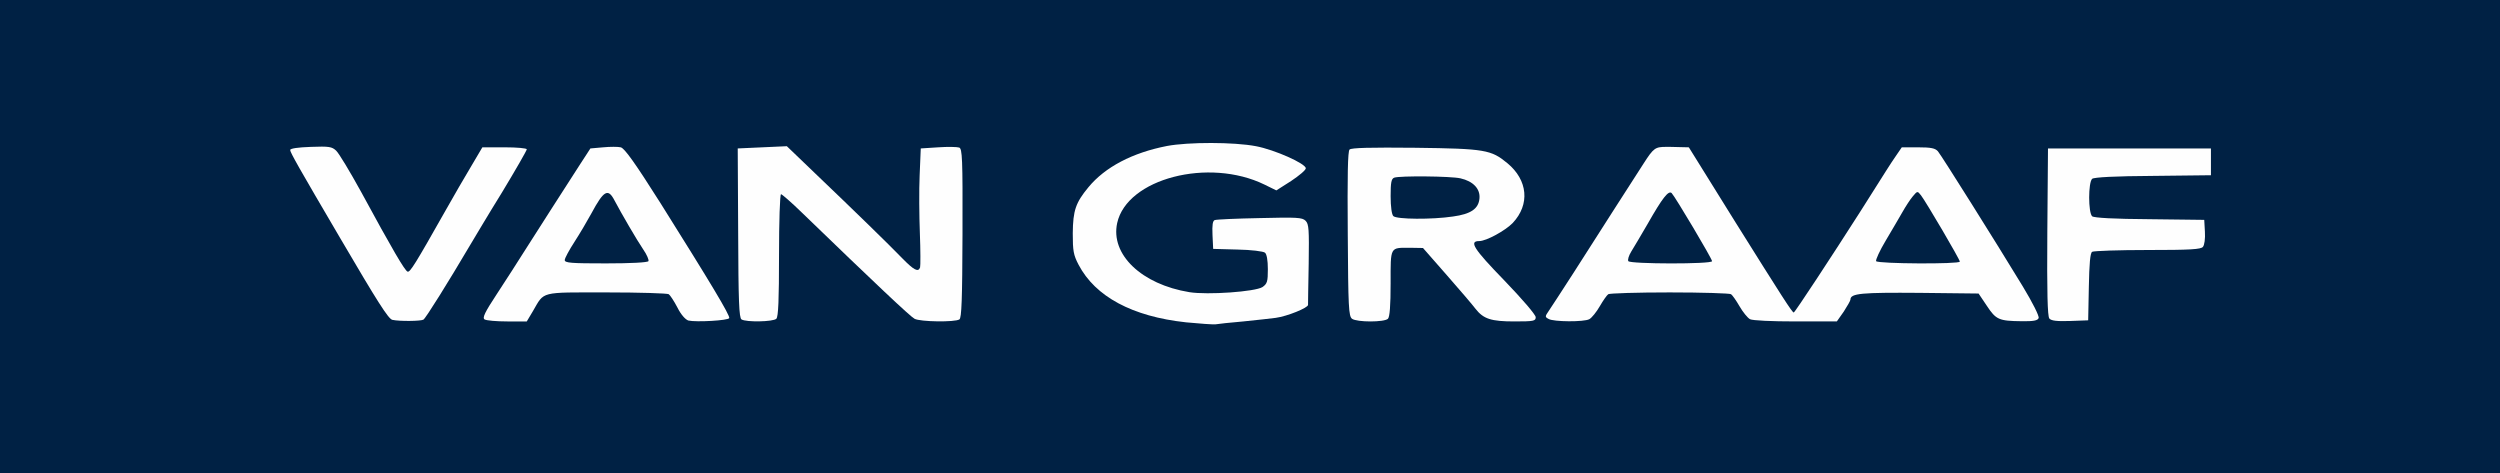 <?xml version="1.0" encoding="utf-8"?>
<!DOCTYPE svg PUBLIC "-//W3C//DTD SVG 1.0//EN" "http://www.w3.org/TR/2001/REC-SVG-20010904/DTD/svg10.dtd">
<svg version="1.0" xmlns="http://www.w3.org/2000/svg" width="560px" height="106px" viewBox="0 0 560 106" preserveAspectRatio="xMidYMid meet">
 <rect x="0" y="0" width="560" height="106" fill="#808080" stroke="none"/>
 <g fill="#002144">
  <path d="M0 53 l0 -53 280 0 280 0 0 53 0 53 -280 0 -280 0 0 -53z m282.35 16.95 c0.70 -0.25 1.80 -0.45 2.55 -0.45 0.75 0 2.50 -0.50 3.95 -1.10 l2.60 -1.05 0.15 -7.75 c0.10 -4.65 -0.05 -8.05 -0.35 -8.45 -0.40 -0.55 -2.30 -0.65 -9.25 -0.55 l-8.75 0.15 0 1.75 0 1.75 5.45 0.15 c3.05 0.05 5.80 0.40 6.15 0.70 0.45 0.35 0.65 1.95 0.65 5.20 0 6.05 -0.05 6.10 -9.10 6.75 -7.85 0.60 -11.35 0.30 -16.35 -1.40 -6.20 -2 -10.70 -6.20 -11.35 -10.45 -0.45 -3.30 0.05 -7.85 1.10 -9.50 1.85 -3 5.55 -5.65 9.95 -7.20 6.35 -2.25 18.95 -1.70 24.20 0.95 1.75 0.90 1.75 0.90 3.75 -0.40 l1.95 -1.30 -3 -1.35 c-3.90 -1.85 -9.60 -2.90 -15.40 -2.90 -11.10 0 -20.75 3.70 -25.95 9.95 -2.55 3.05 -3.40 5.30 -3.45 8.80 -0.05 8.65 9.60 16.40 22.70 18.25 3.70 0.50 16.05 0.15 17.80 -0.55z m-184.30 -6.95 c2.25 -3.70 4.80 -8 5.70 -9.50 0.90 -1.50 3.80 -6.30 6.45 -10.70 2.65 -4.35 4.80 -8 4.80 -8.10 0 -0.10 -1.20 -0.20 -2.70 -0.20 l-2.75 0 -2.45 4.15 c-1.35 2.25 -4 6.80 -5.85 10.10 -1.85 3.30 -4.40 7.75 -5.65 9.90 l-2.25 3.90 -2.05 -0.15 c-2.30 -0.15 -1.90 0.45 -11.90 -17.90 -2.50 -4.55 -4.85 -8.65 -5.30 -9.10 -0.55 -0.65 -1.50 -0.90 -3.65 -0.90 l-2.85 0 3.25 5.65 c5.55 9.60 11.65 19.90 14.75 24.95 2.90 4.80 3 4.85 5.05 5 1.15 0.10 2.35 0.05 2.70 -0.10 0.30 -0.15 2.45 -3.30 4.70 -7z m19.85 5.15 c2.60 -4.45 1.20 -4.15 18 -4.15 8.15 0 15.10 0.20 15.40 0.40 0.30 0.20 1.20 1.55 1.95 3 1.45 2.85 2.30 3.25 5.60 3 l2.05 -0.15 -3.40 -5.50 c-1.85 -3 -6.85 -11 -11.10 -17.75 l-7.70 -12.25 -2.50 0 -2.45 0 -2.50 3.85 c-1.35 2.15 -3.90 6.05 -5.60 8.75 -1.75 2.70 -4.55 7.10 -6.25 9.75 -1.75 2.65 -3.80 5.95 -4.65 7.25 -0.80 1.30 -2 3.25 -2.65 4.30 l-1.15 1.85 2.80 0 2.75 0 1.40 -2.35z m54.50 1.75 c0.45 -0.45 0.60 -4.30 0.60 -14.25 l0 -13.65 1.95 0 c1.75 0 2.35 0.40 6.20 4.15 16.45 15.90 24.25 23.25 25.20 23.75 1.20 0.65 6.05 0.80 7 0.20 0.45 -0.30 0.65 -4.75 0.65 -17.85 l0.05 -17.50 -3.15 0 -3.15 0 -0.05 13 c-0.05 7.15 -0.10 13.30 -0.15 13.65 0 0.35 -0.85 0.60 -2.15 0.60 -2 0 -2.35 -0.25 -7.40 -5.25 -2.90 -2.85 -9.20 -9.05 -14 -13.75 l-8.75 -8.50 -4.25 0.15 -4.25 0.10 0.15 17.50 c0.10 12.90 0.30 17.55 0.75 17.85 0.95 0.60 4.10 0.45 4.75 -0.20z m137 0 c0.40 -0.40 0.60 -2.90 0.60 -7.95 0 -6.25 0.10 -7.40 0.80 -7.65 0.45 -0.15 2.75 -0.30 5.10 -0.30 l4.35 0.05 4.20 4.75 c2.30 2.60 5.25 6.05 6.60 7.65 2.80 3.40 4.35 4.15 7.75 3.95 l2.45 -0.15 -6.35 -6.55 c-6.15 -6.25 -6.40 -6.65 -6.40 -8.65 0 -1.25 0.25 -2.15 0.65 -2.25 5.25 -1.55 9.35 -4.50 10.35 -7.55 0.45 -1.40 0.40 -2 -0.45 -3.65 -1.25 -2.45 -4 -4.80 -7 -5.95 -1.90 -0.70 -4.55 -0.85 -15 -1.05 -7.25 -0.10 -12.85 0 -13.15 0.30 -0.25 0.25 -0.45 7.85 -0.40 17.40 0 15.35 0.10 17 0.85 17.60 1.05 0.75 4.25 0.80 5.05 0z m45.10 0.10 c0.55 -0.30 1.60 -1.60 2.35 -2.90 0.75 -1.30 1.60 -2.50 1.90 -2.70 0.65 -0.50 29.85 -0.50 30.50 0 0.30 0.20 1.15 1.40 1.90 2.70 1.65 2.85 2.55 3.40 5.55 3.40 2.55 0 2.75 -0.30 1.40 -2.05 -0.50 -0.65 -5.50 -8.55 -11.10 -17.55 l-10.20 -16.40 -2.40 0 -2.40 0 -2.35 3.65 c-2.20 3.40 -4.80 7.45 -15.50 24.10 -2.45 3.85 -4.65 7.30 -4.85 7.65 -0.45 0.75 3.80 0.85 5.20 0.10z m57 -1.70 c0.80 -1.25 1.50 -2.45 1.50 -2.70 0 -1.40 2.50 -1.60 17 -1.50 l14.70 0.15 1.90 2.85 c1.70 2.55 2.10 2.85 4.10 3.15 4.05 0.65 4.05 0.50 0.35 -5.50 -7.95 -12.95 -17.75 -28.55 -18.45 -29.35 -0.50 -0.60 -1.50 -0.90 -2.95 -0.90 -2.55 0 -1.50 -1.35 -11.35 14.25 -2.45 3.85 -6.55 10.20 -9.15 14.10 -2.55 3.95 -4.65 7.25 -4.65 7.40 0 0.15 1.25 0.25 2.75 0.25 2.65 0 2.75 -0.05 4.25 -2.20z m54.90 -5.55 c0.10 -5.20 0.30 -7.60 0.75 -7.85 0.35 -0.20 5.90 -0.40 12.40 -0.40 12.75 0 13.20 -0.10 12.85 -2.60 l-0.15 -1.15 -12.20 -0.15 c-8 -0.05 -12.45 -0.30 -12.90 -0.65 -0.90 -0.80 -0.90 -10.60 0 -11.40 0.45 -0.35 5.10 -0.60 13.65 -0.65 l12.95 -0.15 0 -1.50 0 -1.50 -16.75 0 -16.75 0 -0.15 17.20 c-0.10 12.60 0.05 17.35 0.45 17.90 0.40 0.45 1.40 0.65 3.15 0.55 l2.55 -0.15 0.15 -7.50z"/>
  <path d="M125 58.30 c0 -1.80 0.45 -2.95 2.20 -5.65 1.20 -1.85 2.90 -4.75 3.80 -6.40 2.40 -4.40 2.85 -4.80 5.20 -4.65 2.10 0.15 2.35 0.45 5.35 6.15 0.60 1.10 2.10 3.55 3.30 5.45 1.75 2.70 2.15 3.80 2.05 5.25 l-0.15 1.80 -10.85 0.15 -10.90 0.10 0 -2.20z"/>
  <path d="M310.60 49.90 c-0.40 -0.40 -0.60 -2.45 -0.60 -5.95 0 -4.40 0.15 -5.40 0.80 -5.65 1.20 -0.45 15.70 -0.35 17.85 0.15 1.10 0.25 2.50 1 3.15 1.60 1.10 1.05 1.20 1.50 1.10 4.40 -0.15 2.75 -0.30 3.35 -1.45 4.15 -1.65 1.25 -6.30 1.90 -13.95 1.90 -4.25 0 -6.50 -0.20 -6.90 -0.60z"/>
  <path d="M363.35 60.15 c-0.80 -0.75 -0.30 -4.05 0.90 -5.90 0.70 -1.10 2.65 -4.35 4.40 -7.25 l3.10 -5.25 2.20 0 2.20 0 4.40 7.40 c3.60 6 4.45 7.75 4.45 9.35 l0 2 -10.65 0 c-5.90 0 -10.85 -0.15 -11 -0.35z"/>
  <path d="M418.85 60.15 c-1 -1 -0.20 -3.95 2.30 -8.20 5.90 -10.20 6.10 -10.45 8.35 -10.45 1.35 0 2.15 0.25 2.50 0.90 0.30 0.45 2.30 3.85 4.50 7.55 3.15 5.25 4 7.15 4 8.65 l0 1.90 -10.65 0 c-5.90 0 -10.85 -0.15 -11 -0.35z"/>
 </g>
 <g fill="#fefefe">
  <path d="M265.65 72.20 c-12 -1.30 -20.30 -5.75 -24.05 -12.90 -1.15 -2.20 -1.30 -3.10 -1.30 -7.05 0.05 -5.10 0.65 -6.85 3.50 -10.30 3.75 -4.55 9.90 -7.75 17.60 -9.25 4.80 -0.90 15 -0.90 19.95 0.05 4.20 0.80 11.15 3.90 11.15 4.95 0 0.40 -1.50 1.65 -3.30 2.85 l-3.30 2.10 -2.65 -1.30 c-12.50 -6.10 -30.80 -1.35 -33 8.60 -1.55 7.05 5.45 13.75 16.20 15.50 4.05 0.65 14.70 -0.10 16.35 -1.15 1.05 -0.75 1.20 -1.20 1.20 -4 0 -2 -0.25 -3.40 -0.65 -3.70 -0.35 -0.30 -3.10 -0.65 -6.15 -0.70 l-5.45 -0.15 -0.15 -3.15 c-0.10 -2.20 0.05 -3.15 0.50 -3.30 0.35 -0.15 4.90 -0.35 10.10 -0.45 8.30 -0.20 9.50 -0.15 10.25 0.60 0.75 0.75 0.80 1.95 0.70 9.55 -0.10 4.80 -0.15 9 -0.15 9.30 0 0.65 -4.65 2.55 -7.25 2.90 -1.10 0.15 -4.35 0.50 -7.25 0.80 -2.90 0.25 -5.70 0.55 -6.25 0.65 -0.55 0.05 -3.55 -0.15 -6.60 -0.45z"/>
  <path d="M87.90 71.65 c-0.90 -0.20 -3.25 -3.90 -11.75 -18.40 -9.10 -15.50 -11.15 -19.10 -11.15 -19.65 0 -0.35 1.75 -0.60 4.65 -0.70 4.05 -0.15 4.70 -0.05 5.65 0.85 0.60 0.55 3.10 4.70 5.60 9.25 7.05 13 9.80 17.65 10.40 17.85 0.55 0.20 1.75 -1.75 8.45 -13.60 1.85 -3.30 4.50 -7.85 5.85 -10.10 l2.45 -4.15 5 0 c2.70 0 4.95 0.20 4.95 0.45 0 0.25 -2.50 4.60 -5.55 9.65 -3.10 5 -6.30 10.40 -7.20 11.90 -4.75 8.05 -9.85 16.25 -10.40 16.60 -0.60 0.35 -5.35 0.40 -6.95 0.05z"/>
  <path d="M108.55 71.55 c-0.55 -0.35 0.05 -1.60 2.75 -5.70 1.90 -2.90 4.80 -7.40 6.40 -9.95 3.35 -5.25 8.30 -13 12.05 -18.80 l2.50 -3.85 2.85 -0.25 c1.55 -0.15 3.35 -0.15 3.95 0 0.85 0.20 3.20 3.50 8.90 12.50 11.30 18 15.60 25.15 15.40 25.75 -0.20 0.55 -7.40 0.95 -9.15 0.55 -0.65 -0.20 -1.65 -1.30 -2.45 -2.90 -0.75 -1.45 -1.65 -2.80 -1.95 -3 -0.30 -0.20 -6.55 -0.40 -13.90 -0.40 -15.10 0 -13.90 -0.30 -16.50 4.15 l-1.40 2.35 -4.35 0 c-2.45 0 -4.70 -0.20 -5.10 -0.45z m36.70 -13.05 c0.15 -0.25 -0.35 -1.45 -1.15 -2.60 -1.40 -2.05 -4.95 -8.15 -6.45 -11 -1.45 -2.80 -2.40 -2.25 -5.15 2.85 -0.90 1.65 -2.60 4.55 -3.80 6.40 -1.20 1.85 -2.20 3.70 -2.20 4.10 0 0.65 1.45 0.75 9.20 0.75 5.60 0 9.35 -0.20 9.55 -0.50z"/>
  <path d="M166.10 71.55 c-0.55 -0.35 -0.70 -4.15 -0.75 -19.35 l-0.10 -18.95 5.50 -0.25 5.50 -0.25 6.25 6 c8.85 8.45 16.65 16.05 19.65 19.15 2.55 2.60 3.55 3.15 3.95 2 0.10 -0.35 0.10 -3.80 -0.05 -7.65 -0.15 -3.85 -0.20 -9.70 -0.05 -13 l0.25 -6 3.90 -0.25 c2.15 -0.15 4.25 -0.10 4.70 0.05 0.70 0.25 0.80 2.30 0.75 19.20 -0.05 14.90 -0.20 19 -0.70 19.30 -1 0.65 -8.80 0.55 -10.05 -0.15 -0.95 -0.50 -8.75 -7.85 -25.20 -23.75 -2.35 -2.30 -4.50 -4.15 -4.70 -4.15 -0.25 0 -0.45 6.15 -0.45 13.65 0 9.95 -0.15 13.80 -0.60 14.25 -0.70 0.70 -6.80 0.80 -7.80 0.15z"/>
  <path d="M302.85 71.40 c-0.75 -0.60 -0.85 -2.55 -0.95 -19 -0.10 -13.05 0 -18.50 0.40 -18.90 0.40 -0.40 4.70 -0.50 14.75 -0.40 15.65 0.20 16.95 0.45 20.60 3.45 4.60 3.80 5.10 9.25 1.20 13.40 -1.65 1.70 -5.90 4.05 -7.50 4.05 -2.35 0 -1.30 1.70 5.60 8.80 4 4.15 7.05 7.70 7.05 8.25 0 0.85 -0.40 0.95 -4.75 0.95 -5.25 0 -6.95 -0.55 -8.75 -2.85 -0.60 -0.80 -3.45 -4.15 -6.40 -7.50 l-5.35 -6.10 -2.85 -0.05 c-4.60 0 -4.40 -0.40 -4.40 7.95 0 5.05 -0.20 7.55 -0.60 7.95 -0.80 0.80 -6.95 0.80 -8.05 0z m22.60 -22.90 c4.05 -0.55 5.75 -1.75 5.95 -4.05 0.20 -2.15 -1.40 -3.85 -4.25 -4.50 -2.15 -0.50 -13.65 -0.60 -14.85 -0.15 -0.65 0.25 -0.80 1.10 -0.80 4.15 0 2.35 0.25 4.10 0.60 4.45 0.75 0.75 8.65 0.80 13.35 0.10z"/>
  <path d="M346.90 71.45 c-0.85 -0.45 -0.85 -0.55 0.05 -1.85 0.50 -0.75 3 -4.55 5.50 -8.45 2.50 -3.95 6.55 -10.25 8.95 -14 2.45 -3.80 5.50 -8.55 6.75 -10.50 2.25 -3.50 2.60 -3.75 5.10 -3.75 0.40 0 1.70 0 2.90 0.05 l2.15 0.05 10.20 16.40 c10.80 17.25 12.95 20.60 13.30 20.60 0.25 0 8.55 -12.65 15 -22.75 6.05 -9.55 6.45 -10.25 7.90 -12.35 l1.30 -1.90 3.65 0 c2.90 0 3.85 0.20 4.45 0.90 0.80 0.95 13.05 20.45 19 30.25 2.15 3.55 3.75 6.70 3.55 7.10 -0.20 0.55 -1.15 0.75 -3.85 0.70 -5.05 -0.05 -5.70 -0.35 -7.75 -3.45 l-1.85 -2.75 -13.20 -0.15 c-13 -0.10 -15.50 0.10 -15.50 1.50 0 0.25 -0.70 1.45 -1.50 2.70 l-1.55 2.20 -9.25 0 c-5.35 0 -9.65 -0.20 -10.20 -0.50 -0.55 -0.30 -1.60 -1.60 -2.35 -2.90 -0.75 -1.30 -1.60 -2.50 -1.90 -2.70 -0.25 -0.20 -6.45 -0.40 -13.75 -0.40 -7.30 0 -13.50 0.20 -13.75 0.40 -0.30 0.20 -1.15 1.40 -1.90 2.70 -0.75 1.30 -1.80 2.60 -2.35 2.90 -1.20 0.65 -8 0.60 -9.10 -0.05z m36.60 -12.95 c0 -0.55 -8.30 -14.50 -9.05 -15.25 -0.70 -0.65 -2.05 1.05 -5.35 6.85 -1.50 2.55 -3.15 5.40 -3.70 6.25 -0.55 0.90 -0.85 1.85 -0.65 2.15 0.40 0.65 18.75 0.70 18.75 0z m55.50 0.10 c0 -0.50 -7.55 -13.35 -8.70 -14.85 -0.80 -1 -0.80 -1 -1.85 0.25 -0.55 0.65 -1.60 2.25 -2.30 3.50 -0.70 1.25 -2.40 4.10 -3.75 6.40 -1.35 2.25 -2.30 4.35 -2.15 4.60 0.40 0.60 18.75 0.70 18.75 0.10z"/>
  <path d="M459.05 71.35 c-0.40 -0.55 -0.55 -5.75 -0.45 -19.40 l0.15 -18.70 18.25 0 18.25 0 0 3 0 3 -12.95 0.15 c-8.55 0.05 -13.20 0.30 -13.65 0.65 -0.90 0.80 -0.90 7.60 0 8.40 0.45 0.35 4.90 0.60 12.90 0.65 l12.20 0.15 0.15 2.65 c0.10 1.55 -0.10 3 -0.45 3.40 -0.45 0.55 -2.80 0.70 -12.40 0.70 -6.50 0 -12.05 0.20 -12.40 0.40 -0.45 0.25 -0.65 2.65 -0.75 7.85 l-0.15 7.50 -4.05 0.15 c-3 0.10 -4.20 -0.05 -4.65 -0.55z"/>
 </g>
</svg>